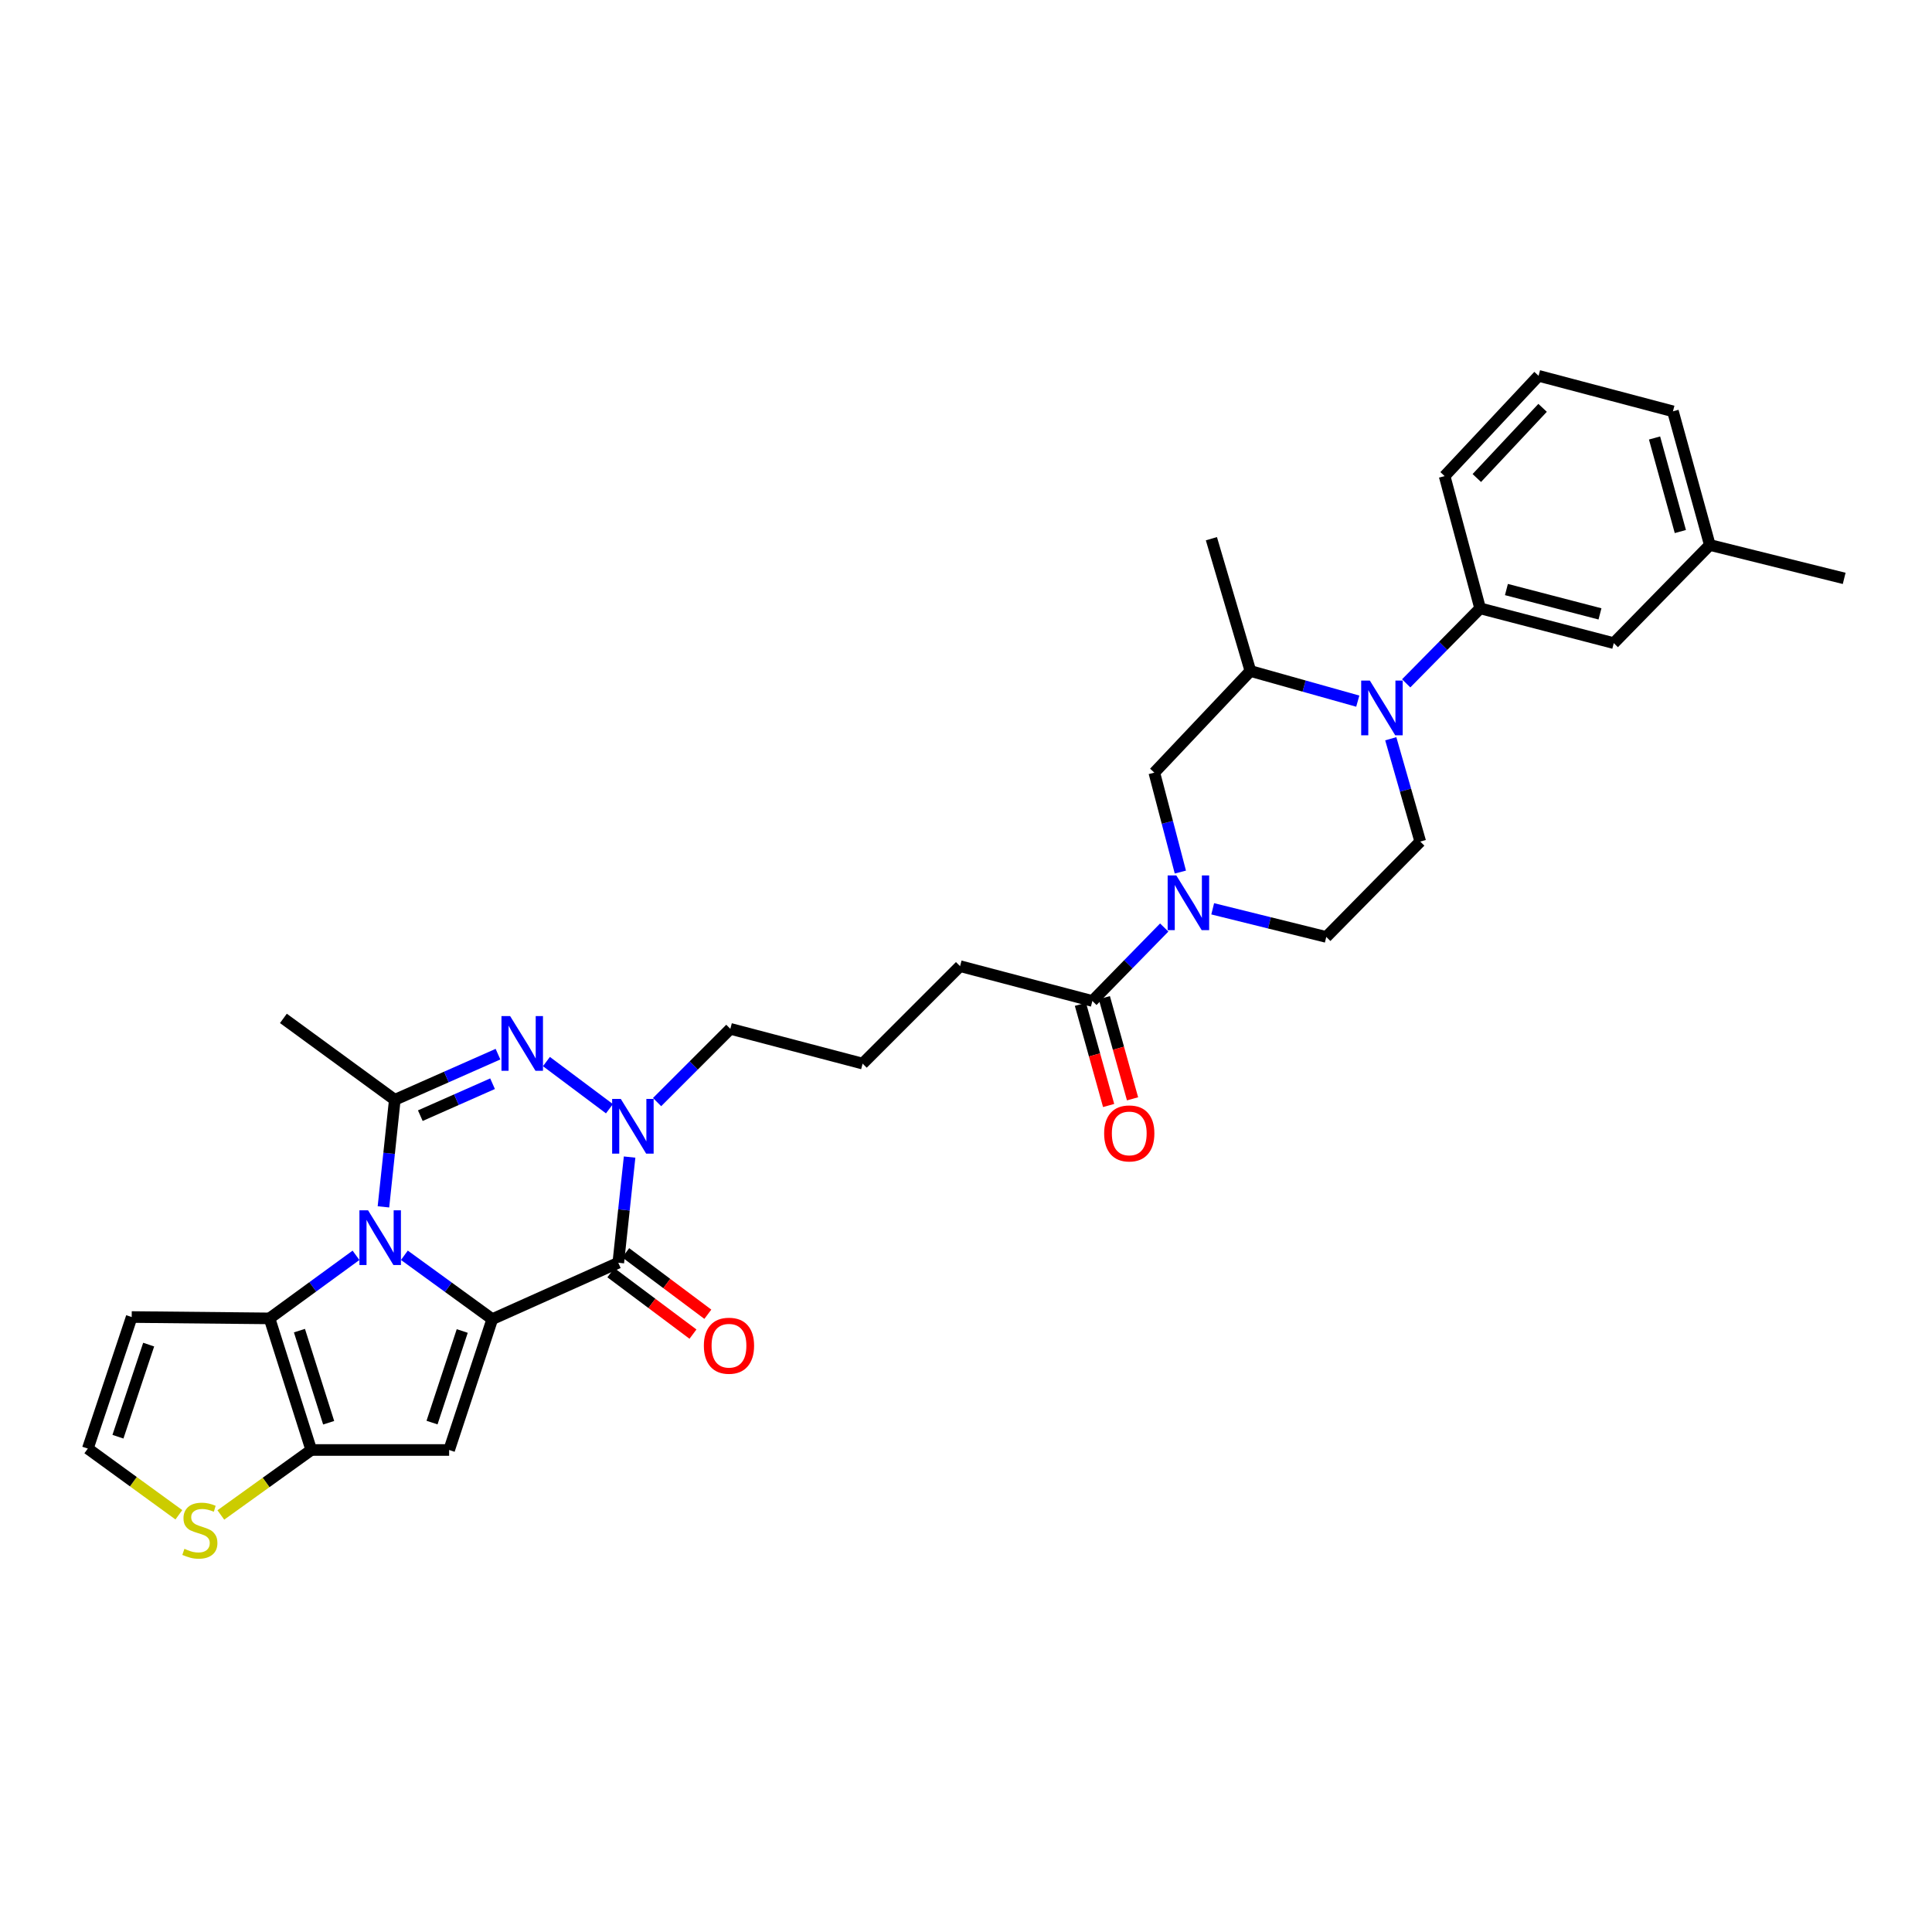 <?xml version='1.0' encoding='iso-8859-1'?>
<svg version='1.1' baseProfile='full'
              xmlns='http://www.w3.org/2000/svg'
                      xmlns:rdkit='http://www.rdkit.org/xml'
                      xmlns:xlink='http://www.w3.org/1999/xlink'
                  xml:space='preserve'
width='1000px' height='1000px' viewBox='0 0 1000 1000'>
<!-- END OF HEADER -->
<rect style='opacity:1.0;fill:#FFFFFF;stroke:none' width='1000' height='1000' x='0' y='0'> </rect>
<path class='bond-0' d='M 254.803,682.784 L 232.057,666.258' style='fill:none;fill-rule:evenodd;stroke:#000000;stroke-width:6px;stroke-linecap:butt;stroke-linejoin:miter;stroke-opacity:1' />
<path class='bond-0' d='M 232.057,666.258 L 209.31,649.731' style='fill:none;fill-rule:evenodd;stroke:#0000FF;stroke-width:6px;stroke-linecap:butt;stroke-linejoin:miter;stroke-opacity:1' />
<path class='bond-1' d='M 254.803,682.784 L 320.025,653.589' style='fill:none;fill-rule:evenodd;stroke:#000000;stroke-width:6px;stroke-linecap:butt;stroke-linejoin:miter;stroke-opacity:1' />
<path class='bond-4' d='M 254.803,682.784 L 232.468,750.511' style='fill:none;fill-rule:evenodd;stroke:#000000;stroke-width:6px;stroke-linecap:butt;stroke-linejoin:miter;stroke-opacity:1' />
<path class='bond-4' d='M 239.251,688.919 L 223.616,736.328' style='fill:none;fill-rule:evenodd;stroke:#000000;stroke-width:6px;stroke-linecap:butt;stroke-linejoin:miter;stroke-opacity:1' />
<path class='bond-2' d='M 198.468,624.671 L 201.406,596.965' style='fill:none;fill-rule:evenodd;stroke:#0000FF;stroke-width:6px;stroke-linecap:butt;stroke-linejoin:miter;stroke-opacity:1' />
<path class='bond-2' d='M 201.406,596.965 L 204.343,569.258' style='fill:none;fill-rule:evenodd;stroke:#000000;stroke-width:6px;stroke-linecap:butt;stroke-linejoin:miter;stroke-opacity:1' />
<path class='bond-6' d='M 184.265,649.751 L 161.882,666.075' style='fill:none;fill-rule:evenodd;stroke:#0000FF;stroke-width:6px;stroke-linecap:butt;stroke-linejoin:miter;stroke-opacity:1' />
<path class='bond-6' d='M 161.882,666.075 L 139.5,682.398' style='fill:none;fill-rule:evenodd;stroke:#000000;stroke-width:6px;stroke-linecap:butt;stroke-linejoin:miter;stroke-opacity:1' />
<path class='bond-5' d='M 320.025,653.589 L 322.952,626.244' style='fill:none;fill-rule:evenodd;stroke:#000000;stroke-width:6px;stroke-linecap:butt;stroke-linejoin:miter;stroke-opacity:1' />
<path class='bond-5' d='M 322.952,626.244 L 325.879,598.899' style='fill:none;fill-rule:evenodd;stroke:#0000FF;stroke-width:6px;stroke-linecap:butt;stroke-linejoin:miter;stroke-opacity:1' />
<path class='bond-18' d='M 316.176,658.732 L 337.427,674.635' style='fill:none;fill-rule:evenodd;stroke:#000000;stroke-width:6px;stroke-linecap:butt;stroke-linejoin:miter;stroke-opacity:1' />
<path class='bond-18' d='M 337.427,674.635 L 358.678,690.537' style='fill:none;fill-rule:evenodd;stroke:#FF0000;stroke-width:6px;stroke-linecap:butt;stroke-linejoin:miter;stroke-opacity:1' />
<path class='bond-18' d='M 323.874,648.445 L 345.125,664.348' style='fill:none;fill-rule:evenodd;stroke:#000000;stroke-width:6px;stroke-linecap:butt;stroke-linejoin:miter;stroke-opacity:1' />
<path class='bond-18' d='M 345.125,664.348 L 366.376,680.25' style='fill:none;fill-rule:evenodd;stroke:#FF0000;stroke-width:6px;stroke-linecap:butt;stroke-linejoin:miter;stroke-opacity:1' />
<path class='bond-23' d='M 204.343,569.258 L 146.688,527.114' style='fill:none;fill-rule:evenodd;stroke:#000000;stroke-width:6px;stroke-linecap:butt;stroke-linejoin:miter;stroke-opacity:1' />
<path class='bond-33' d='M 204.343,569.258 L 231.05,557.445' style='fill:none;fill-rule:evenodd;stroke:#000000;stroke-width:6px;stroke-linecap:butt;stroke-linejoin:miter;stroke-opacity:1' />
<path class='bond-33' d='M 231.05,557.445 L 257.757,545.632' style='fill:none;fill-rule:evenodd;stroke:#0000FF;stroke-width:6px;stroke-linecap:butt;stroke-linejoin:miter;stroke-opacity:1' />
<path class='bond-33' d='M 217.553,577.465 L 236.248,569.196' style='fill:none;fill-rule:evenodd;stroke:#000000;stroke-width:6px;stroke-linecap:butt;stroke-linejoin:miter;stroke-opacity:1' />
<path class='bond-33' d='M 236.248,569.196 L 254.943,560.927' style='fill:none;fill-rule:evenodd;stroke:#0000FF;stroke-width:6px;stroke-linecap:butt;stroke-linejoin:miter;stroke-opacity:1' />
<path class='bond-3' d='M 282.829,549.463 L 315.447,573.878' style='fill:none;fill-rule:evenodd;stroke:#0000FF;stroke-width:6px;stroke-linecap:butt;stroke-linejoin:miter;stroke-opacity:1' />
<path class='bond-7' d='M 232.468,750.511 L 161.107,750.511' style='fill:none;fill-rule:evenodd;stroke:#000000;stroke-width:6px;stroke-linecap:butt;stroke-linejoin:miter;stroke-opacity:1' />
<path class='bond-22' d='M 340.108,570.44 L 359.065,551.483' style='fill:none;fill-rule:evenodd;stroke:#0000FF;stroke-width:6px;stroke-linecap:butt;stroke-linejoin:miter;stroke-opacity:1' />
<path class='bond-22' d='M 359.065,551.483 L 378.023,532.525' style='fill:none;fill-rule:evenodd;stroke:#000000;stroke-width:6px;stroke-linecap:butt;stroke-linejoin:miter;stroke-opacity:1' />
<path class='bond-15' d='M 139.5,682.398 L 68.168,681.692' style='fill:none;fill-rule:evenodd;stroke:#000000;stroke-width:6px;stroke-linecap:butt;stroke-linejoin:miter;stroke-opacity:1' />
<path class='bond-32' d='M 139.5,682.398 L 161.107,750.511' style='fill:none;fill-rule:evenodd;stroke:#000000;stroke-width:6px;stroke-linecap:butt;stroke-linejoin:miter;stroke-opacity:1' />
<path class='bond-32' d='M 154.989,688.73 L 170.114,736.409' style='fill:none;fill-rule:evenodd;stroke:#000000;stroke-width:6px;stroke-linecap:butt;stroke-linejoin:miter;stroke-opacity:1' />
<path class='bond-13' d='M 161.107,750.511 L 137.707,767.329' style='fill:none;fill-rule:evenodd;stroke:#000000;stroke-width:6px;stroke-linecap:butt;stroke-linejoin:miter;stroke-opacity:1' />
<path class='bond-13' d='M 137.707,767.329 L 114.307,784.146' style='fill:none;fill-rule:evenodd;stroke:#CCCC00;stroke-width:6px;stroke-linecap:butt;stroke-linejoin:miter;stroke-opacity:1' />
<path class='bond-8' d='M 719.862,382.378 L 727.49,408.987' style='fill:none;fill-rule:evenodd;stroke:#0000FF;stroke-width:6px;stroke-linecap:butt;stroke-linejoin:miter;stroke-opacity:1' />
<path class='bond-8' d='M 727.49,408.987 L 735.118,435.596' style='fill:none;fill-rule:evenodd;stroke:#000000;stroke-width:6px;stroke-linecap:butt;stroke-linejoin:miter;stroke-opacity:1' />
<path class='bond-10' d='M 727.837,353.694 L 746.974,334.288' style='fill:none;fill-rule:evenodd;stroke:#0000FF;stroke-width:6px;stroke-linecap:butt;stroke-linejoin:miter;stroke-opacity:1' />
<path class='bond-10' d='M 746.974,334.288 L 766.112,314.882' style='fill:none;fill-rule:evenodd;stroke:#000000;stroke-width:6px;stroke-linecap:butt;stroke-linejoin:miter;stroke-opacity:1' />
<path class='bond-35' d='M 702.78,362.909 L 674.992,355.11' style='fill:none;fill-rule:evenodd;stroke:#0000FF;stroke-width:6px;stroke-linecap:butt;stroke-linejoin:miter;stroke-opacity:1' />
<path class='bond-35' d='M 674.992,355.11 L 647.204,347.31' style='fill:none;fill-rule:evenodd;stroke:#000000;stroke-width:6px;stroke-linecap:butt;stroke-linejoin:miter;stroke-opacity:1' />
<path class='bond-9' d='M 602.6,480.081 L 584.007,499.094' style='fill:none;fill-rule:evenodd;stroke:#0000FF;stroke-width:6px;stroke-linecap:butt;stroke-linejoin:miter;stroke-opacity:1' />
<path class='bond-9' d='M 584.007,499.094 L 565.414,518.106' style='fill:none;fill-rule:evenodd;stroke:#000000;stroke-width:6px;stroke-linecap:butt;stroke-linejoin:miter;stroke-opacity:1' />
<path class='bond-14' d='M 610.953,451.381 L 604.212,425.646' style='fill:none;fill-rule:evenodd;stroke:#0000FF;stroke-width:6px;stroke-linecap:butt;stroke-linejoin:miter;stroke-opacity:1' />
<path class='bond-14' d='M 604.212,425.646 L 597.472,399.912' style='fill:none;fill-rule:evenodd;stroke:#000000;stroke-width:6px;stroke-linecap:butt;stroke-linejoin:miter;stroke-opacity:1' />
<path class='bond-19' d='M 627.695,470.397 L 657.087,477.677' style='fill:none;fill-rule:evenodd;stroke:#0000FF;stroke-width:6px;stroke-linecap:butt;stroke-linejoin:miter;stroke-opacity:1' />
<path class='bond-19' d='M 657.087,477.677 L 686.478,484.956' style='fill:none;fill-rule:evenodd;stroke:#000000;stroke-width:6px;stroke-linecap:butt;stroke-linejoin:miter;stroke-opacity:1' />
<path class='bond-20' d='M 766.112,314.882 L 835.288,332.884' style='fill:none;fill-rule:evenodd;stroke:#000000;stroke-width:6px;stroke-linecap:butt;stroke-linejoin:miter;stroke-opacity:1' />
<path class='bond-20' d='M 779.724,305.147 L 828.147,317.749' style='fill:none;fill-rule:evenodd;stroke:#000000;stroke-width:6px;stroke-linecap:butt;stroke-linejoin:miter;stroke-opacity:1' />
<path class='bond-26' d='M 766.112,314.882 L 747.731,246.419' style='fill:none;fill-rule:evenodd;stroke:#000000;stroke-width:6px;stroke-linecap:butt;stroke-linejoin:miter;stroke-opacity:1' />
<path class='bond-11' d='M 647.204,347.31 L 597.472,399.912' style='fill:none;fill-rule:evenodd;stroke:#000000;stroke-width:6px;stroke-linecap:butt;stroke-linejoin:miter;stroke-opacity:1' />
<path class='bond-28' d='M 647.204,347.31 L 627.017,278.834' style='fill:none;fill-rule:evenodd;stroke:#000000;stroke-width:6px;stroke-linecap:butt;stroke-linejoin:miter;stroke-opacity:1' />
<path class='bond-12' d='M 565.414,518.106 L 496.931,500.082' style='fill:none;fill-rule:evenodd;stroke:#000000;stroke-width:6px;stroke-linecap:butt;stroke-linejoin:miter;stroke-opacity:1' />
<path class='bond-21' d='M 559.226,519.831 L 566.526,546.017' style='fill:none;fill-rule:evenodd;stroke:#000000;stroke-width:6px;stroke-linecap:butt;stroke-linejoin:miter;stroke-opacity:1' />
<path class='bond-21' d='M 566.526,546.017 L 573.826,572.203' style='fill:none;fill-rule:evenodd;stroke:#FF0000;stroke-width:6px;stroke-linecap:butt;stroke-linejoin:miter;stroke-opacity:1' />
<path class='bond-21' d='M 571.603,516.381 L 578.903,542.567' style='fill:none;fill-rule:evenodd;stroke:#000000;stroke-width:6px;stroke-linecap:butt;stroke-linejoin:miter;stroke-opacity:1' />
<path class='bond-21' d='M 578.903,542.567 L 586.203,568.753' style='fill:none;fill-rule:evenodd;stroke:#FF0000;stroke-width:6px;stroke-linecap:butt;stroke-linejoin:miter;stroke-opacity:1' />
<path class='bond-17' d='M 92.58,784.043 L 69.017,766.913' style='fill:none;fill-rule:evenodd;stroke:#CCCC00;stroke-width:6px;stroke-linecap:butt;stroke-linejoin:miter;stroke-opacity:1' />
<path class='bond-17' d='M 69.017,766.913 L 45.455,749.783' style='fill:none;fill-rule:evenodd;stroke:#000000;stroke-width:6px;stroke-linecap:butt;stroke-linejoin:miter;stroke-opacity:1' />
<path class='bond-34' d='M 68.168,681.692 L 45.455,749.783' style='fill:none;fill-rule:evenodd;stroke:#000000;stroke-width:6px;stroke-linecap:butt;stroke-linejoin:miter;stroke-opacity:1' />
<path class='bond-34' d='M 76.95,695.971 L 61.05,743.635' style='fill:none;fill-rule:evenodd;stroke:#000000;stroke-width:6px;stroke-linecap:butt;stroke-linejoin:miter;stroke-opacity:1' />
<path class='bond-16' d='M 735.118,435.596 L 686.478,484.956' style='fill:none;fill-rule:evenodd;stroke:#000000;stroke-width:6px;stroke-linecap:butt;stroke-linejoin:miter;stroke-opacity:1' />
<path class='bond-24' d='M 835.288,332.884 L 884.998,282.082' style='fill:none;fill-rule:evenodd;stroke:#000000;stroke-width:6px;stroke-linecap:butt;stroke-linejoin:miter;stroke-opacity:1' />
<path class='bond-27' d='M 378.023,532.525 L 446.492,550.52' style='fill:none;fill-rule:evenodd;stroke:#000000;stroke-width:6px;stroke-linecap:butt;stroke-linejoin:miter;stroke-opacity:1' />
<path class='bond-31' d='M 884.998,282.082 L 954.545,299.37' style='fill:none;fill-rule:evenodd;stroke:#000000;stroke-width:6px;stroke-linecap:butt;stroke-linejoin:miter;stroke-opacity:1' />
<path class='bond-36' d='M 884.998,282.082 L 865.911,212.905' style='fill:none;fill-rule:evenodd;stroke:#000000;stroke-width:6px;stroke-linecap:butt;stroke-linejoin:miter;stroke-opacity:1' />
<path class='bond-36' d='M 869.749,275.123 L 856.388,226.7' style='fill:none;fill-rule:evenodd;stroke:#000000;stroke-width:6px;stroke-linecap:butt;stroke-linejoin:miter;stroke-opacity:1' />
<path class='bond-25' d='M 496.931,500.082 L 446.492,550.52' style='fill:none;fill-rule:evenodd;stroke:#000000;stroke-width:6px;stroke-linecap:butt;stroke-linejoin:miter;stroke-opacity:1' />
<path class='bond-29' d='M 747.731,246.419 L 796.363,194.525' style='fill:none;fill-rule:evenodd;stroke:#000000;stroke-width:6px;stroke-linecap:butt;stroke-linejoin:miter;stroke-opacity:1' />
<path class='bond-29' d='M 764.401,247.421 L 798.444,211.095' style='fill:none;fill-rule:evenodd;stroke:#000000;stroke-width:6px;stroke-linecap:butt;stroke-linejoin:miter;stroke-opacity:1' />
<path class='bond-30' d='M 796.363,194.525 L 865.911,212.905' style='fill:none;fill-rule:evenodd;stroke:#000000;stroke-width:6px;stroke-linecap:butt;stroke-linejoin:miter;stroke-opacity:1' />
<path  class='atom-1' d='M 190.517 626.466
L 199.797 641.466
Q 200.717 642.946, 202.197 645.626
Q 203.677 648.306, 203.757 648.466
L 203.757 626.466
L 207.517 626.466
L 207.517 654.786
L 203.637 654.786
L 193.677 638.386
Q 192.517 636.466, 191.277 634.266
Q 190.077 632.066, 189.717 631.386
L 189.717 654.786
L 186.037 654.786
L 186.037 626.466
L 190.517 626.466
' fill='#0000FF'/>
<path  class='atom-4' d='M 264.04 525.924
L 273.32 540.924
Q 274.24 542.404, 275.72 545.084
Q 277.2 547.764, 277.28 547.924
L 277.28 525.924
L 281.04 525.924
L 281.04 554.244
L 277.16 554.244
L 267.2 537.844
Q 266.04 535.924, 264.8 533.724
Q 263.6 531.524, 263.24 530.844
L 263.24 554.244
L 259.56 554.244
L 259.56 525.924
L 264.04 525.924
' fill='#0000FF'/>
<path  class='atom-6' d='M 321.324 568.803
L 330.604 583.803
Q 331.524 585.283, 333.004 587.963
Q 334.484 590.643, 334.564 590.803
L 334.564 568.803
L 338.324 568.803
L 338.324 597.123
L 334.444 597.123
L 324.484 580.723
Q 323.324 578.803, 322.084 576.603
Q 320.884 574.403, 320.524 573.723
L 320.524 597.123
L 316.844 597.123
L 316.844 568.803
L 321.324 568.803
' fill='#0000FF'/>
<path  class='atom-9' d='M 709.028 352.259
L 718.308 367.259
Q 719.228 368.739, 720.708 371.419
Q 722.188 374.099, 722.268 374.259
L 722.268 352.259
L 726.028 352.259
L 726.028 380.579
L 722.148 380.579
L 712.188 364.179
Q 711.028 362.259, 709.788 360.059
Q 708.588 357.859, 708.228 357.179
L 708.228 380.579
L 704.548 380.579
L 704.548 352.259
L 709.028 352.259
' fill='#0000FF'/>
<path  class='atom-10' d='M 608.858 453.122
L 618.138 468.122
Q 619.058 469.602, 620.538 472.282
Q 622.018 474.962, 622.098 475.122
L 622.098 453.122
L 625.858 453.122
L 625.858 481.442
L 621.978 481.442
L 612.018 465.042
Q 610.858 463.122, 609.618 460.922
Q 608.418 458.722, 608.058 458.042
L 608.058 481.442
L 604.378 481.442
L 604.378 453.122
L 608.858 453.122
' fill='#0000FF'/>
<path  class='atom-14' d='M 95.452 801.668
Q 95.772 801.788, 97.092 802.348
Q 98.412 802.908, 99.852 803.268
Q 101.332 803.588, 102.772 803.588
Q 105.452 803.588, 107.012 802.308
Q 108.572 800.988, 108.572 798.708
Q 108.572 797.148, 107.772 796.188
Q 107.012 795.228, 105.812 794.708
Q 104.612 794.188, 102.612 793.588
Q 100.092 792.828, 98.572 792.108
Q 97.092 791.388, 96.012 789.868
Q 94.972 788.348, 94.972 785.788
Q 94.972 782.228, 97.372 780.028
Q 99.812 777.828, 104.612 777.828
Q 107.892 777.828, 111.612 779.388
L 110.692 782.468
Q 107.292 781.068, 104.732 781.068
Q 101.972 781.068, 100.452 782.228
Q 98.932 783.348, 98.972 785.308
Q 98.972 786.828, 99.732 787.748
Q 100.532 788.668, 101.652 789.188
Q 102.812 789.708, 104.732 790.308
Q 107.292 791.108, 108.812 791.908
Q 110.332 792.708, 111.412 794.348
Q 112.532 795.948, 112.532 798.708
Q 112.532 802.628, 109.892 804.748
Q 107.292 806.828, 102.932 806.828
Q 100.412 806.828, 98.492 806.268
Q 96.612 805.748, 94.372 804.828
L 95.452 801.668
' fill='#CCCC00'/>
<path  class='atom-19' d='M 364.316 696.541
Q 364.316 689.741, 367.676 685.941
Q 371.036 682.141, 377.316 682.141
Q 383.596 682.141, 386.956 685.941
Q 390.316 689.741, 390.316 696.541
Q 390.316 703.421, 386.916 707.341
Q 383.516 711.221, 377.316 711.221
Q 371.076 711.221, 367.676 707.341
Q 364.316 703.461, 364.316 696.541
M 377.316 708.021
Q 381.636 708.021, 383.956 705.141
Q 386.316 702.221, 386.316 696.541
Q 386.316 690.981, 383.956 688.181
Q 381.636 685.341, 377.316 685.341
Q 372.996 685.341, 370.636 688.141
Q 368.316 690.941, 368.316 696.541
Q 368.316 702.261, 370.636 705.141
Q 372.996 708.021, 377.316 708.021
' fill='#FF0000'/>
<path  class='atom-22' d='M 571.502 586.655
Q 571.502 579.855, 574.862 576.055
Q 578.222 572.255, 584.502 572.255
Q 590.782 572.255, 594.142 576.055
Q 597.502 579.855, 597.502 586.655
Q 597.502 593.535, 594.102 597.455
Q 590.702 601.335, 584.502 601.335
Q 578.262 601.335, 574.862 597.455
Q 571.502 593.575, 571.502 586.655
M 584.502 598.135
Q 588.822 598.135, 591.142 595.255
Q 593.502 592.335, 593.502 586.655
Q 593.502 581.095, 591.142 578.295
Q 588.822 575.455, 584.502 575.455
Q 580.182 575.455, 577.822 578.255
Q 575.502 581.055, 575.502 586.655
Q 575.502 592.375, 577.822 595.255
Q 580.182 598.135, 584.502 598.135
' fill='#FF0000'/>
</svg>
